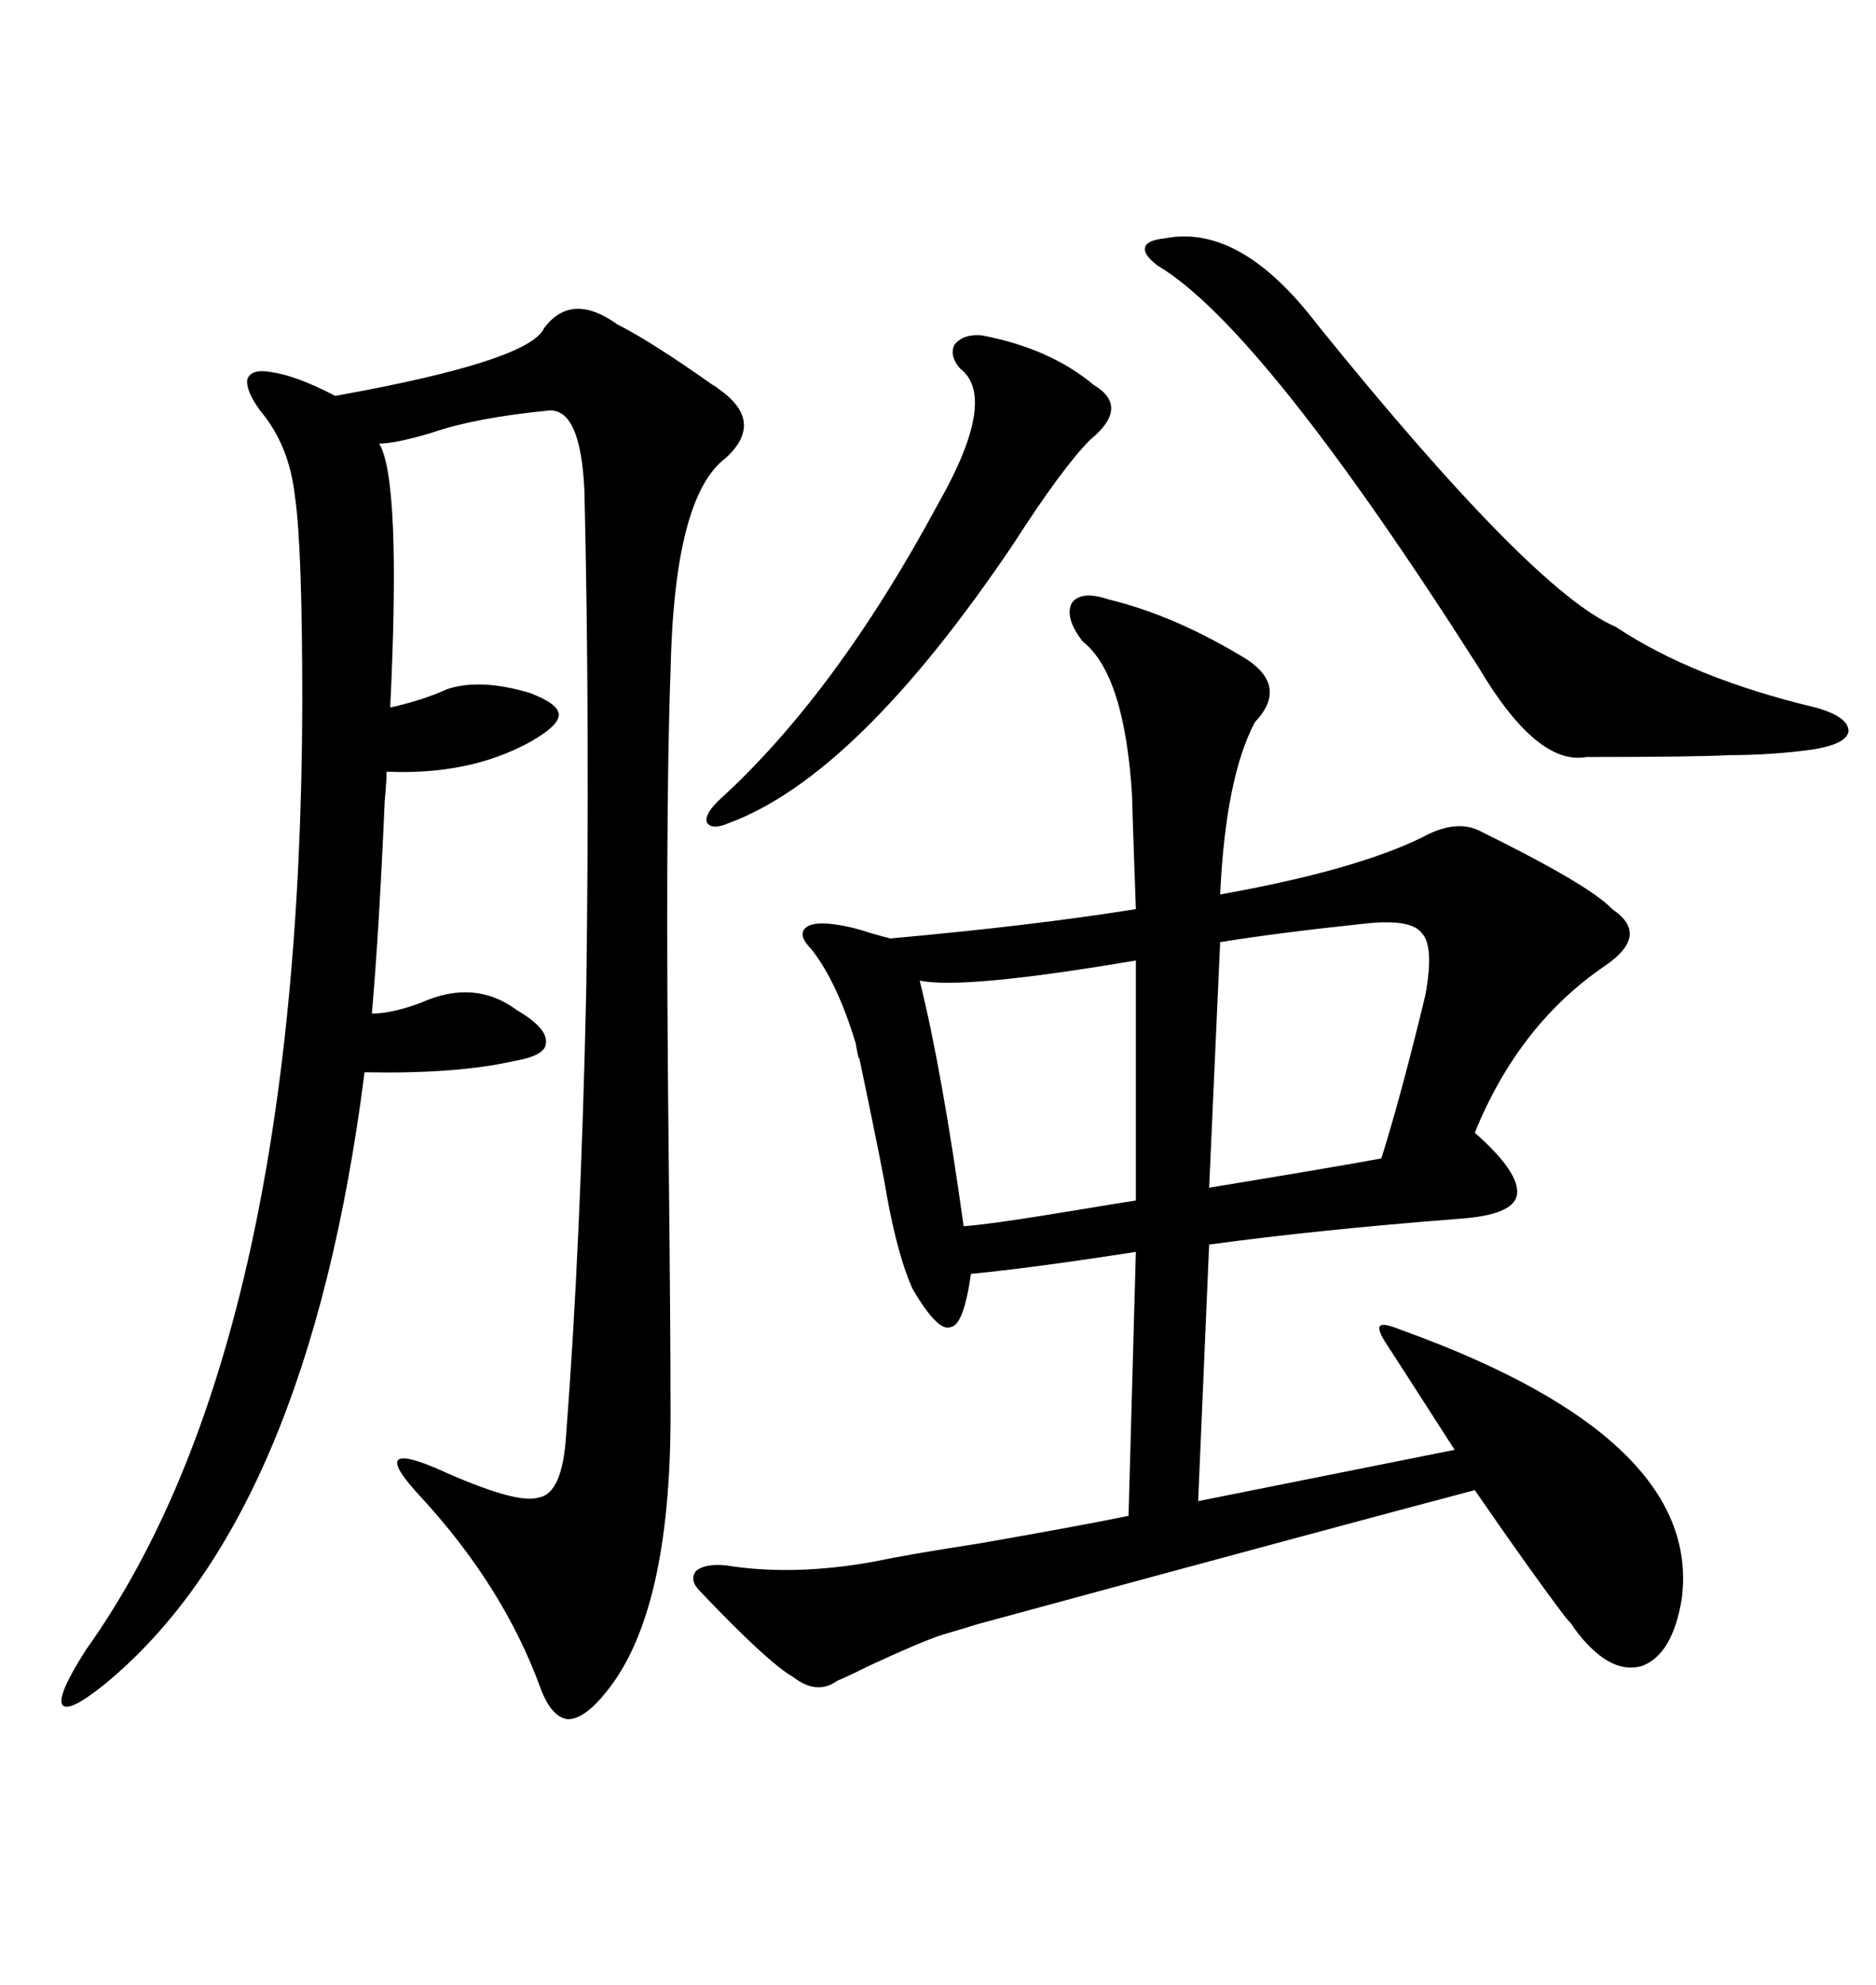 <svg xmlns="http://www.w3.org/2000/svg" xmlns:xlink="http://www.w3.org/1999/xlink" width="300" height="317.285"><path d="M177.25 95.80L177.25 95.80Q188.09 98.44 199.51 105.47L199.51 105.47Q205.96 109.86 200.68 115.43L200.68 115.43Q196.00 124.22 195.12 142.97L195.12 142.97Q216.50 139.16 227.34 133.89L227.34 133.89Q232.62 130.96 236.43 132.71L236.43 132.71Q254.30 141.50 257.81 145.31L257.81 145.31Q263.96 149.41 256.64 154.39L256.64 154.39Q242.87 163.77 235.84 181.05L235.84 181.05Q243.16 187.50 242.58 191.02L242.58 191.02Q241.99 194.24 233.20 194.82L233.20 194.82Q210.64 196.58 193.36 198.93L193.36 198.93L191.60 239.94L232.62 231.74Q222.07 215.33 221.48 214.45L221.48 214.45Q220.02 212.11 220.90 211.82L220.90 211.82Q221.48 211.52 224.41 212.70L224.41 212.70Q272.17 229.98 268.95 255.47L268.95 255.47Q267.48 264.55 262.50 266.31L262.50 266.31Q257.23 267.77 251.66 260.16L251.66 260.16Q251.37 259.57 250.49 258.69L250.49 258.69Q244.92 251.37 235.84 238.18L235.84 238.18Q214.75 243.75 156.45 259.57L156.45 259.57Q152.64 260.74 150.59 261.33L150.59 261.33Q147.07 262.50 138.87 266.31L138.87 266.31Q135.35 268.07 133.89 268.65L133.89 268.65Q130.66 271.00 126.86 268.07L126.86 268.07Q122.75 265.72 111.91 254.30L111.91 254.30Q110.16 252.54 111.33 251.07L111.33 251.07Q112.79 249.90 116.02 250.20L116.02 250.20Q126.86 251.95 139.75 249.61L139.75 249.61Q145.31 248.44 156.74 246.68L156.74 246.68Q173.44 243.75 180.47 242.29L180.47 242.29L181.64 200.10Q164.65 202.73 155.27 203.61L155.27 203.61Q154.10 211.82 152.05 212.11L152.05 212.11Q150 212.99 145.90 205.96L145.90 205.96Q143.55 200.68 141.80 191.02L141.80 191.02Q141.21 187.21 137.40 169.04L137.40 169.04Q137.40 169.92 136.82 166.70L136.82 166.70Q133.89 157.03 129.79 151.76L129.79 151.76Q127.73 149.71 128.61 148.54L128.61 148.54Q129.49 147.36 132.71 147.66L132.71 147.66Q135.64 147.95 139.16 149.12L139.16 149.12Q141.21 149.71 142.38 150L142.38 150Q165.23 147.95 181.64 145.31L181.64 145.31Q181.05 128.91 181.05 127.44L181.05 127.44Q179.88 107.81 173.14 102.54L173.14 102.54Q170.21 98.73 171.39 96.39L171.39 96.39Q172.85 94.34 177.25 95.80ZM107.23 226.17L107.23 226.17Q107.23 257.81 96.97 270.41L96.97 270.41Q93.46 274.80 90.82 274.80L90.82 274.80Q88.18 274.51 86.43 269.82L86.43 269.82Q80.57 253.71 67.38 239.36L67.38 239.36Q62.99 234.67 63.57 233.50L63.57 233.50Q64.16 232.32 69.73 234.67L69.73 234.67Q82.62 240.53 86.13 239.36L86.13 239.36Q89.94 238.77 90.53 229.39L90.53 229.39Q92.87 198.93 93.75 158.20L93.75 158.20Q94.34 116.02 93.46 78.52L93.46 78.52Q92.87 65.04 87.60 65.63L87.60 65.63Q75.88 66.80 69.14 69.14L69.14 69.14Q63.28 70.90 60.64 70.90L60.64 70.90Q64.16 76.76 62.40 113.09L62.40 113.09Q67.68 111.91 71.48 110.16L71.48 110.16Q76.76 108.40 84.67 110.74L84.67 110.74Q89.36 112.50 89.36 114.26L89.36 114.26Q89.36 116.02 84.67 118.65L84.67 118.65Q75 123.93 61.82 123.34L61.82 123.34Q61.82 124.80 61.52 128.03L61.52 128.03Q60.64 148.54 59.47 162.01L59.47 162.01Q62.70 162.01 67.38 160.25L67.38 160.25Q75.88 156.45 82.62 161.43L82.62 161.43Q87.60 164.36 87.30 166.70L87.30 166.70Q87.30 168.75 82.03 169.63L82.03 169.63Q72.95 171.68 58.30 171.39L58.30 171.39Q49.22 242.58 16.70 269.24L16.70 269.24Q10.84 273.93 9.96 272.46L9.96 272.46Q9.08 271.00 13.77 263.67L13.77 263.67Q48.05 215.63 48.34 112.50L48.34 112.50Q48.34 87.30 47.17 79.39L47.17 79.39Q46.29 71.19 41.60 65.63L41.60 65.63Q39.26 62.40 39.55 60.64L39.55 60.64Q40.14 58.89 43.36 59.47L43.36 59.47Q47.46 60.06 53.61 63.28L53.61 63.28Q84.67 57.71 87.01 52.44L87.01 52.44Q91.41 46.58 98.73 51.86L98.73 51.86Q104.00 54.49 113.96 61.52L113.96 61.52Q114.55 61.82 114.84 62.11L114.84 62.11Q122.46 67.38 116.02 73.24L116.02 73.24Q107.81 79.39 107.23 107.23L107.23 107.23Q106.35 130.66 106.93 184.57L106.93 184.57Q107.23 212.40 107.23 226.17ZM186.33 38.09L186.33 38.09Q198.34 35.74 210.64 51.86L210.64 51.86Q245.21 94.63 258.40 100.20L258.40 100.20Q270.70 108.40 290.33 113.09L290.33 113.09Q295.61 114.55 295.61 116.89L295.61 116.89Q295.31 118.95 289.75 119.82L289.75 119.82Q283.30 120.70 276.56 120.70L276.56 120.70Q271.29 121.00 253.71 121.00L253.71 121.00Q245.80 122.46 236.43 106.64L236.43 106.64Q201.86 52.44 185.16 42.48L185.16 42.48Q182.81 40.72 183.11 39.55L183.11 39.55Q183.40 38.38 186.33 38.09ZM217.97 147.66L217.97 147.66Q204.20 149.12 195.12 150.59L195.12 150.59L193.36 189.84Q212.99 186.62 220.90 185.16L220.90 185.16Q224.12 174.90 227.93 159.08L227.93 159.08Q229.39 151.17 227.34 149.12L227.34 149.12Q225.59 146.78 217.97 147.66ZM181.64 191.89L181.64 153.52Q154.10 158.20 147.07 156.74L147.07 156.74Q150.59 170.80 154.10 196.00L154.10 196.00Q158.50 195.70 172.56 193.36L172.56 193.36Q179.59 192.19 181.64 191.89L181.64 191.89ZM157.03 53.61L157.03 53.61Q167.87 55.66 174.90 61.52L174.90 61.52Q180.76 65.04 174.32 70.31L174.32 70.31Q169.92 74.71 162.01 87.01L162.01 87.01Q137.11 123.93 116.60 131.54L116.60 131.54Q113.96 132.71 113.09 131.54L113.09 131.54Q112.50 130.37 114.84 128.03L114.84 128.03Q133.59 111.04 150 80.57L150 80.57Q159.67 63.57 153.52 58.89L153.52 58.89Q151.76 56.84 152.64 55.08L152.64 55.08Q154.10 53.32 157.03 53.61Z"/></svg>
